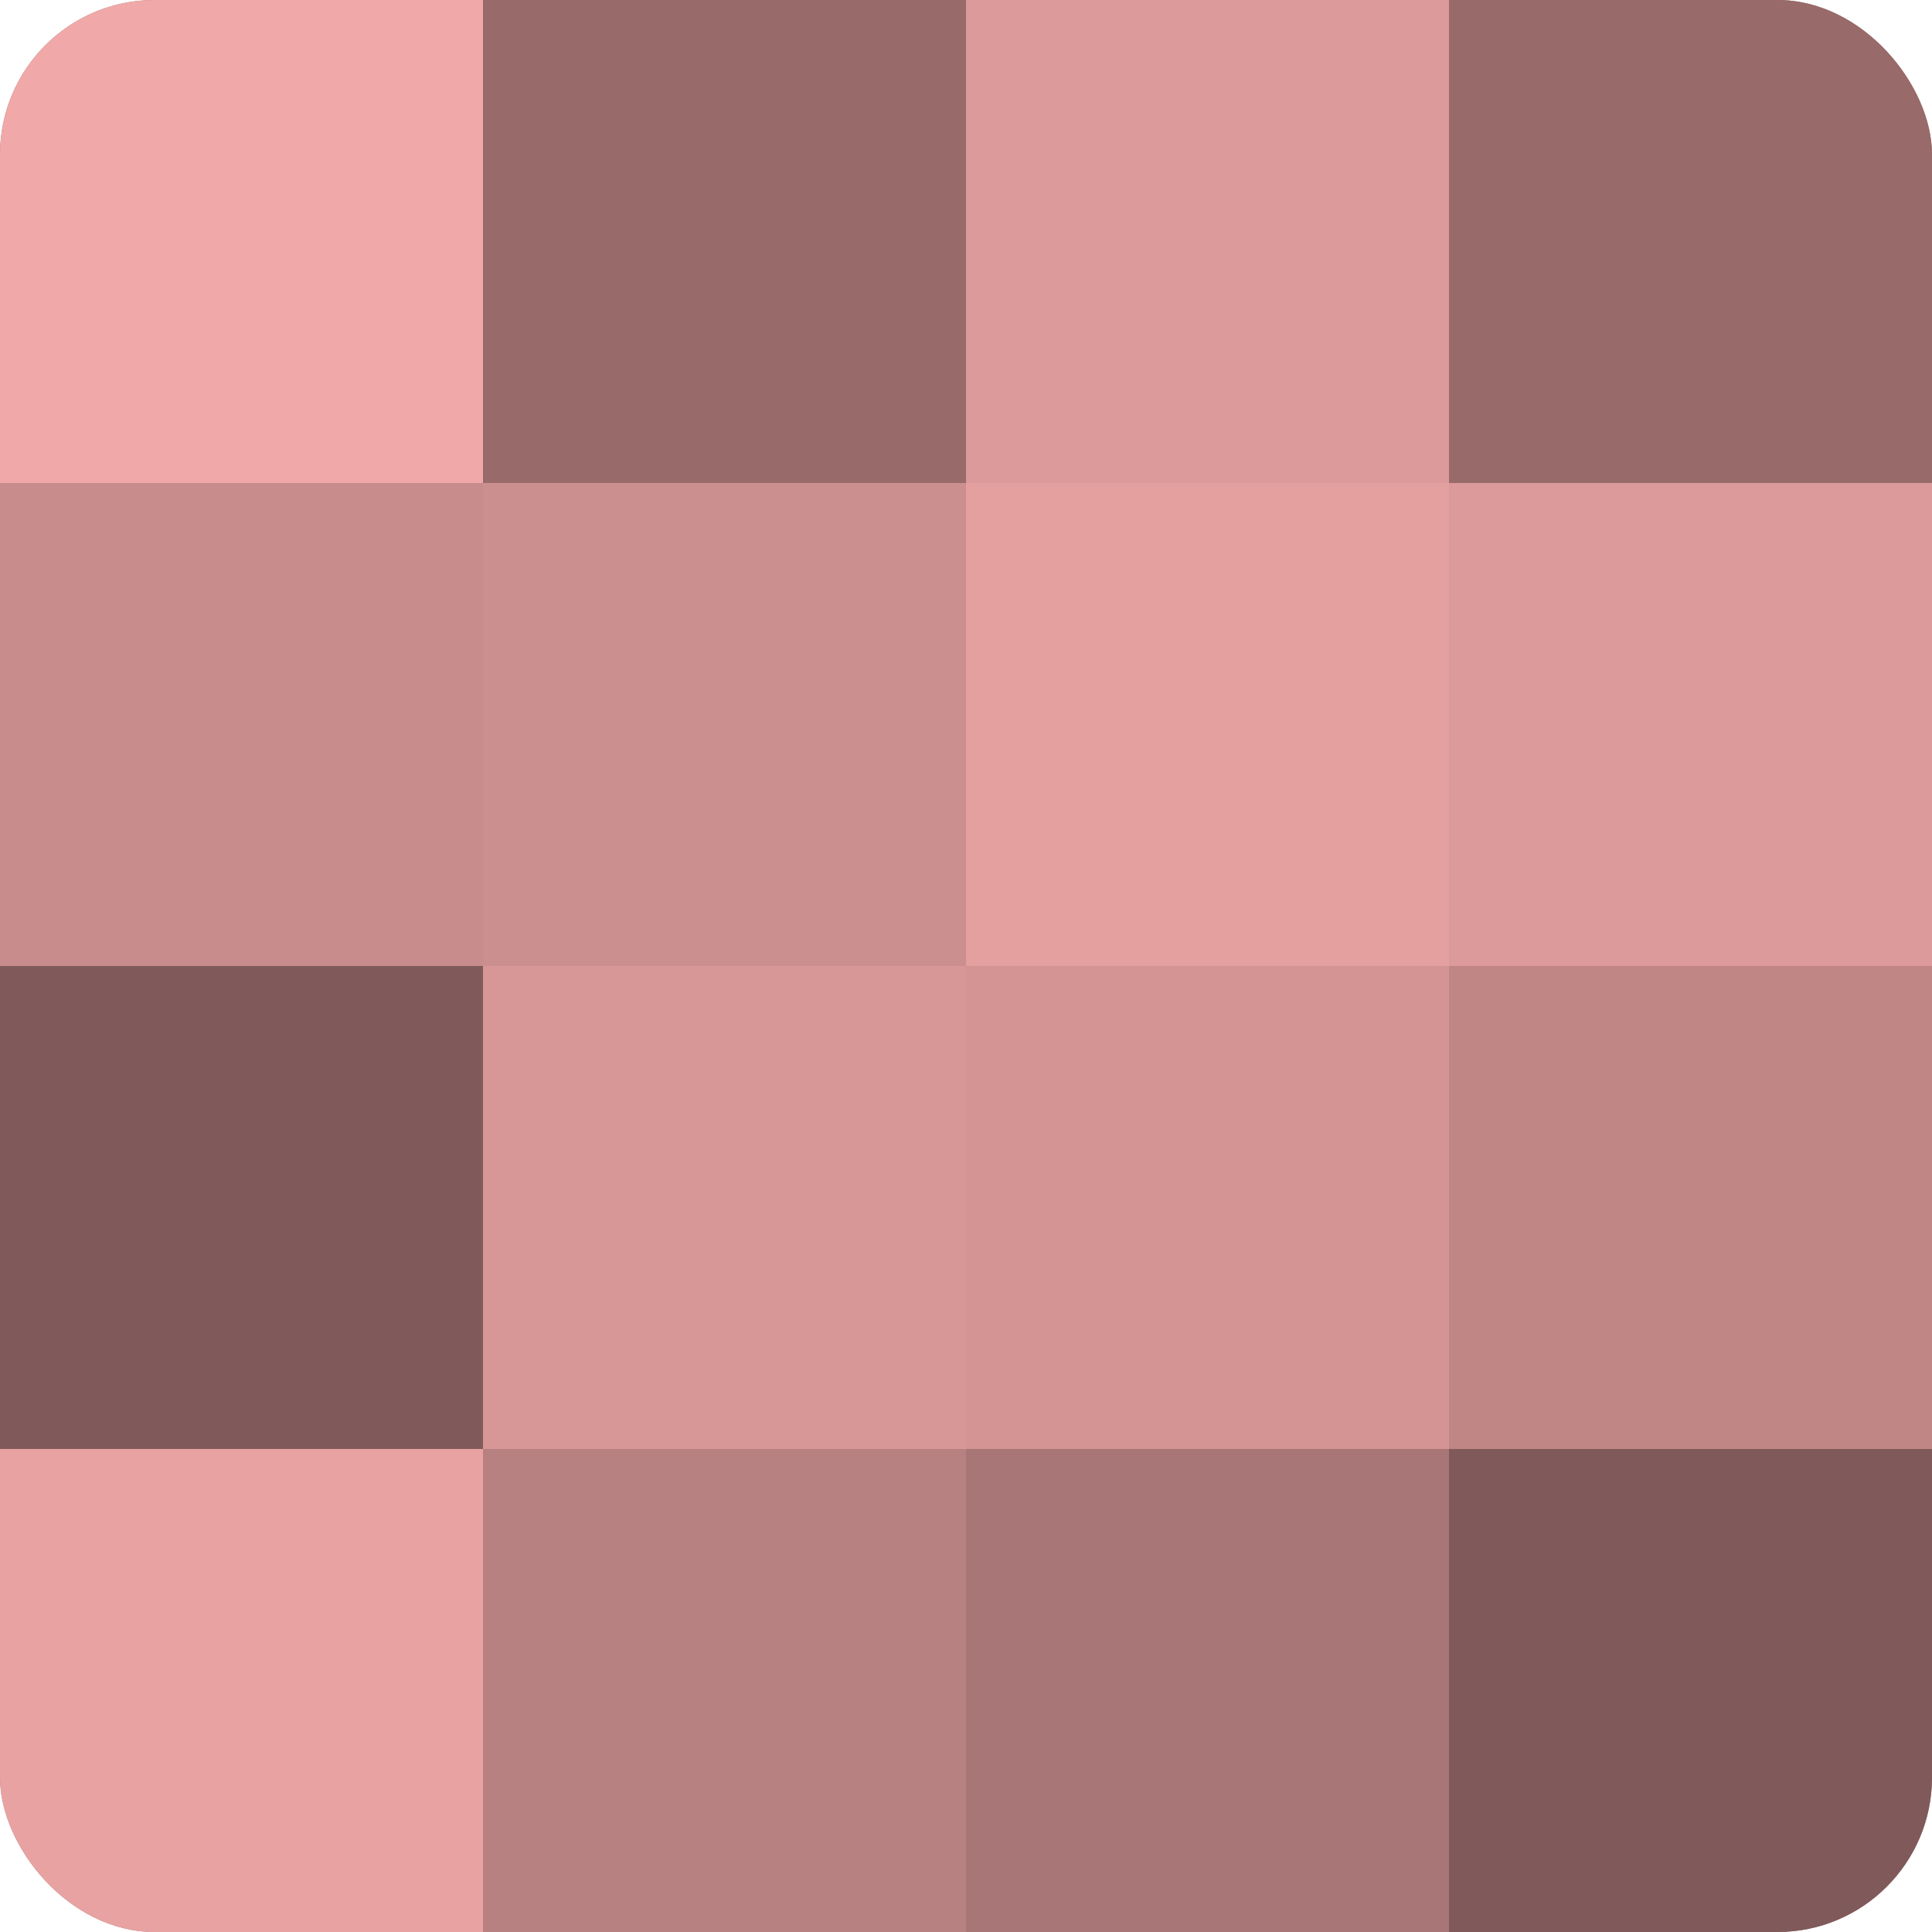 <?xml version="1.0" encoding="UTF-8"?>
<svg xmlns="http://www.w3.org/2000/svg" width="60" height="60" viewBox="0 0 100 100" preserveAspectRatio="xMidYMid meet"><defs><clipPath id="c" width="100" height="100"><rect width="100" height="100" rx="8" ry="8"/></clipPath></defs><g clip-path="url(#c)"><rect width="100" height="100" fill="#a07070"/><rect width="25" height="25" fill="#f0a8a8"/><rect y="25" width="25" height="25" fill="#c88c8c"/><rect y="50" width="25" height="25" fill="#805a5a"/><rect y="75" width="25" height="25" fill="#e8a2a2"/><rect x="25" width="25" height="25" fill="#986a6a"/><rect x="25" y="25" width="25" height="25" fill="#cc8f8f"/><rect x="25" y="50" width="25" height="25" fill="#d89797"/><rect x="25" y="75" width="25" height="25" fill="#b88181"/><rect x="50" width="25" height="25" fill="#dc9a9a"/><rect x="50" y="25" width="25" height="25" fill="#e49f9f"/><rect x="50" y="50" width="25" height="25" fill="#d49494"/><rect x="50" y="75" width="25" height="25" fill="#a87676"/><rect x="75" width="25" height="25" fill="#986a6a"/><rect x="75" y="25" width="25" height="25" fill="#dc9a9a"/><rect x="75" y="50" width="25" height="25" fill="#c08686"/><rect x="75" y="75" width="25" height="25" fill="#805a5a"/></g></svg>
